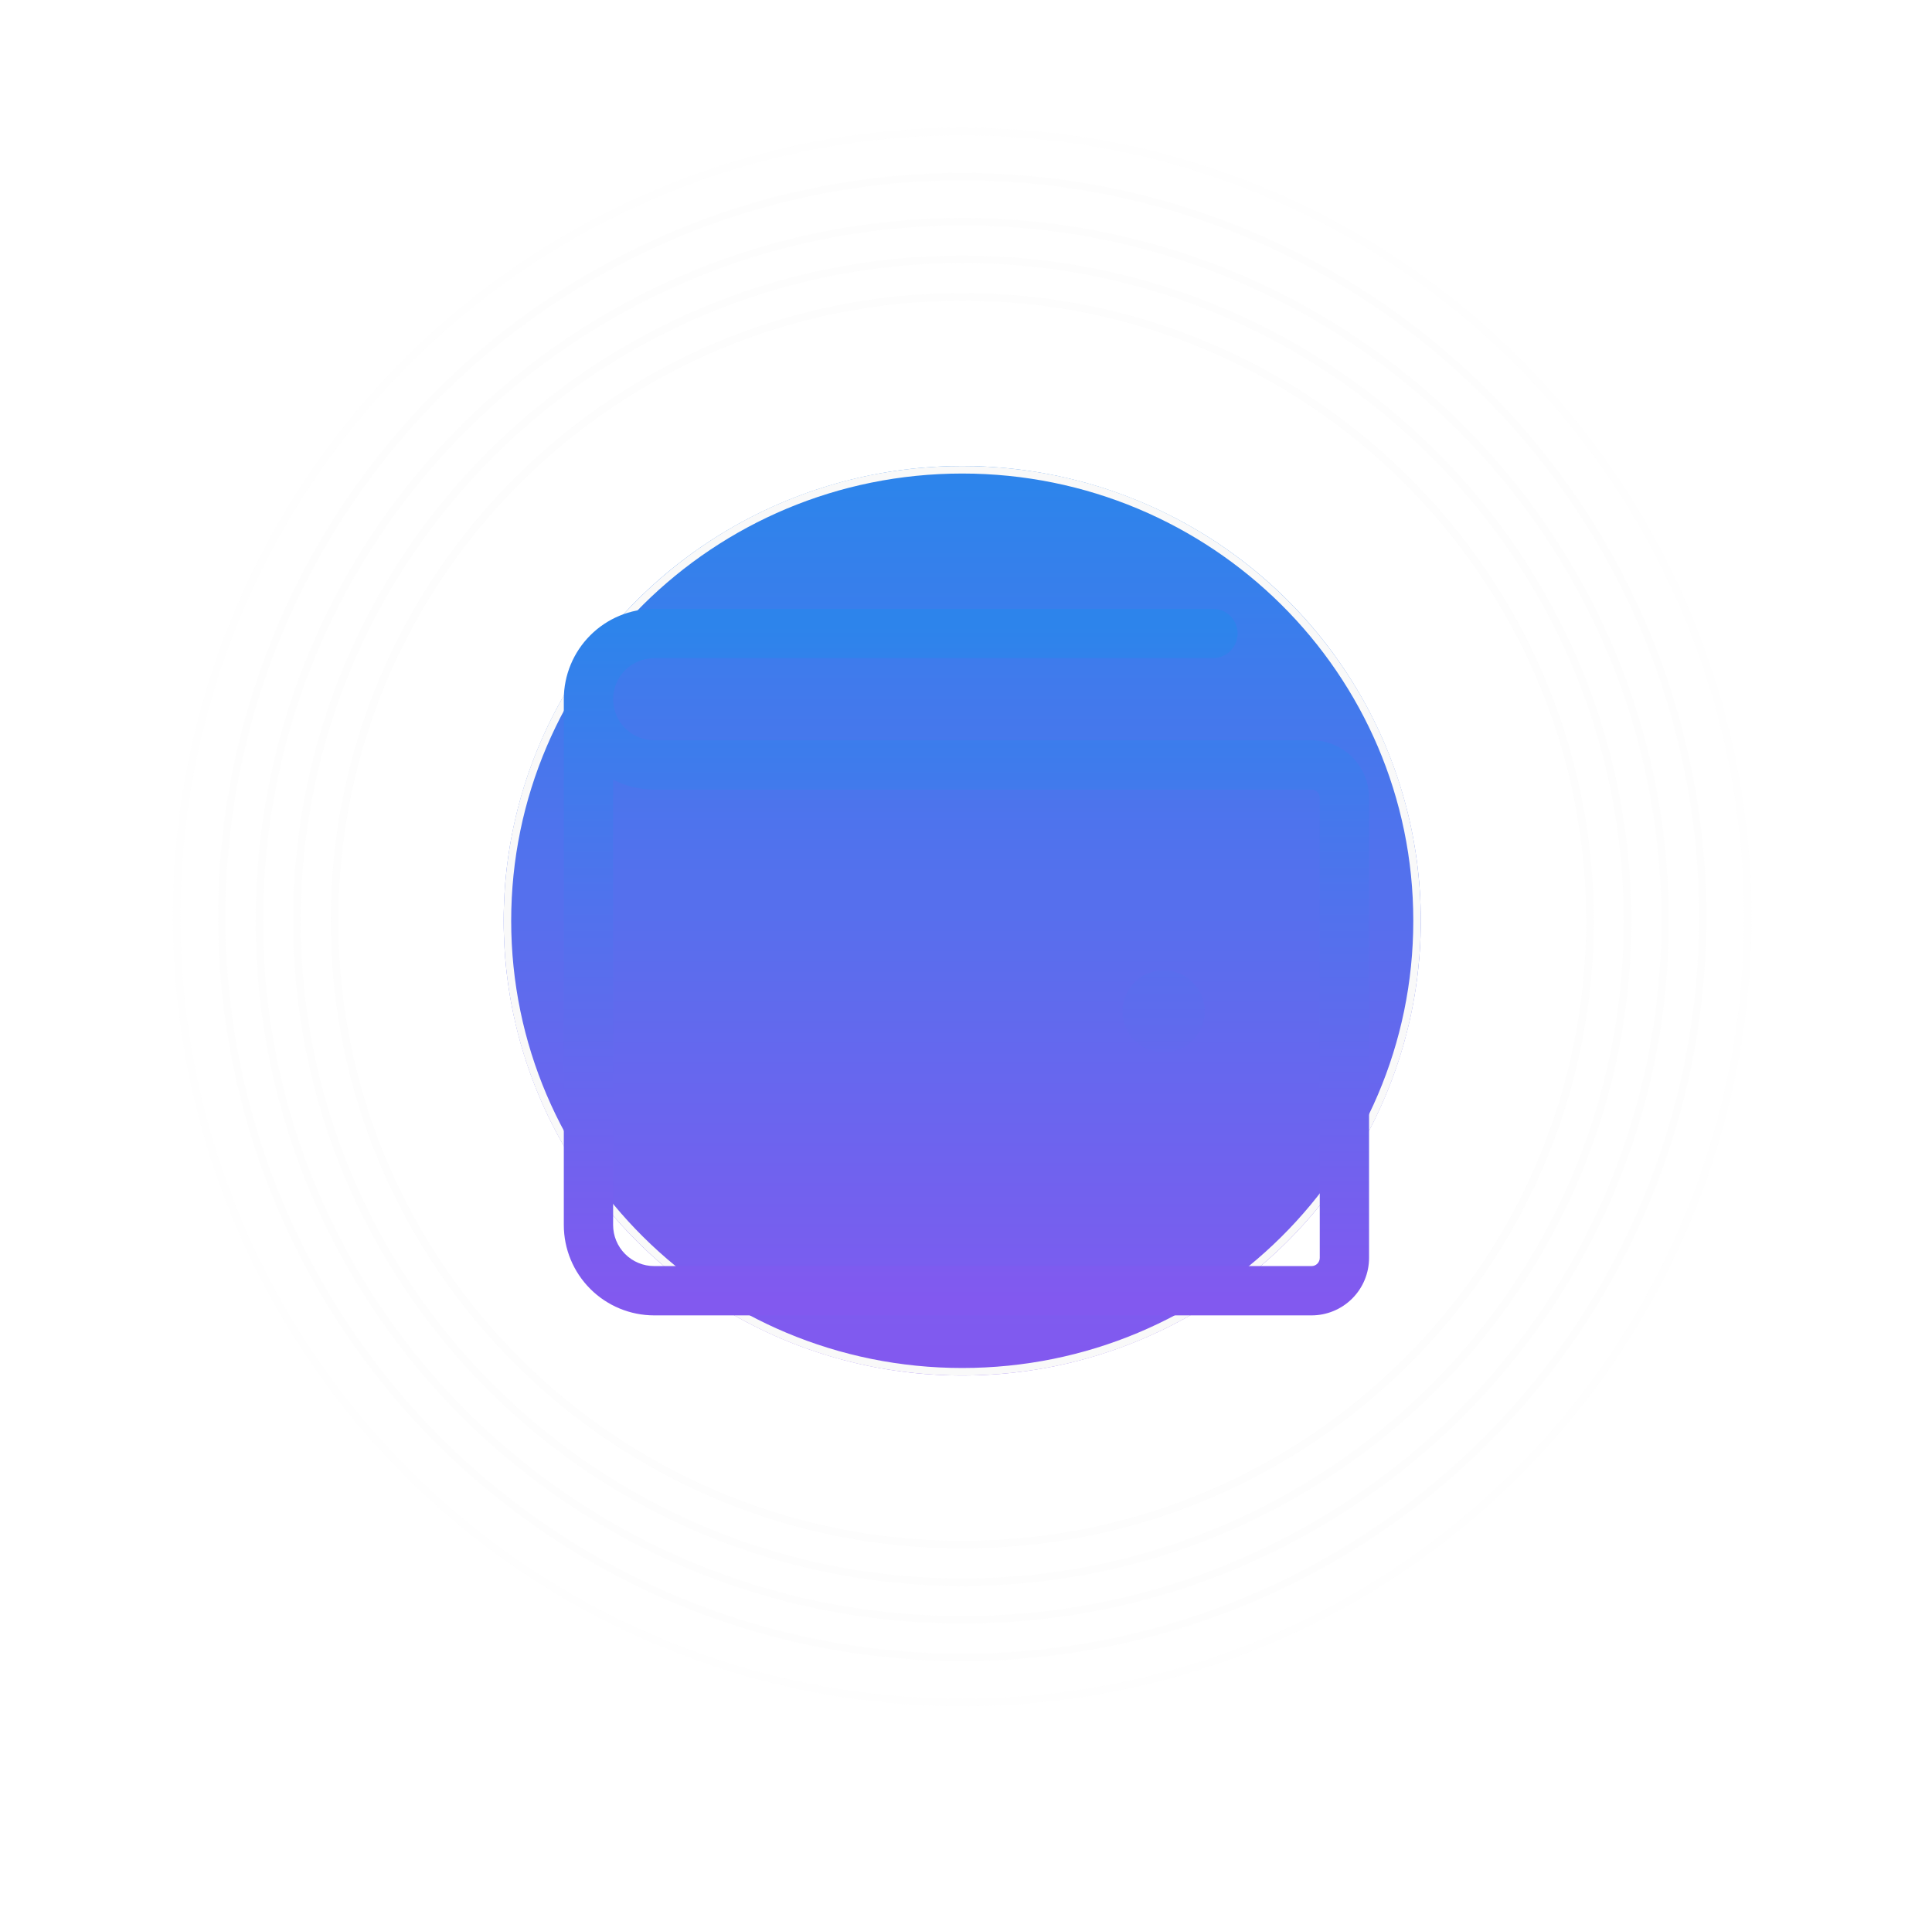 <svg width="257" height="256" viewBox="0 0 257 256" fill="none" xmlns="http://www.w3.org/2000/svg">
<g clip-path="url(#clip0_4628_33216)">
<g filter="url(#filter0_f_4628_33216)">
<ellipse cx="128" cy="122.5" rx="61" ry="60.5" fill="url(#paint0_linear_4628_33216)"/>
<path d="M188.5 122.5C188.5 155.633 161.417 182.5 128 182.5C94.583 182.5 67.5 155.633 67.5 122.5C67.5 89.367 94.583 62.5 128 62.5C161.417 62.5 188.5 89.367 188.5 122.5Z" stroke="#F9F9F9"/>
</g>
<g style="mix-blend-mode:overlay" opacity="0.4">
<path d="M211.5 122.5C211.5 168.337 174.119 205.5 128 205.5C81.881 205.5 44.5 168.337 44.5 122.5C44.5 76.663 81.881 39.5 128 39.5C174.119 39.5 211.5 76.663 211.5 122.5Z" stroke="#F9F9F9"/>
</g>
<g style="mix-blend-mode:overlay" opacity="0.35">
<path d="M216.5 122.5C216.5 171.098 176.88 210.5 128 210.5C79.12 210.5 39.5 171.098 39.5 122.5C39.5 73.902 79.12 34.5 128 34.5C176.88 34.5 216.5 73.902 216.5 122.5Z" stroke="#F9F9F9"/>
</g>
<g style="mix-blend-mode:overlay" opacity="0.3">
<path d="M221.5 122.5C221.5 173.86 179.641 215.5 128 215.5C76.359 215.5 34.5 173.86 34.5 122.5C34.5 71.14 76.359 29.5 128 29.5C179.641 29.5 221.5 71.14 221.5 122.5Z" stroke="#F9F9F9"/>
</g>
<g style="mix-blend-mode:overlay" opacity="0.25">
<circle cx="128" cy="122" r="98.5" stroke="#F9F9F9"/>
</g>
<g style="mix-blend-mode:overlay" opacity="0.2">
<circle cx="128" cy="122" r="104.5" stroke="#F9F9F9"/>
</g>
<g style="mix-blend-mode:color-dodge">
<path d="M174.465 98.488H87.023C85.574 98.488 84.184 97.913 83.159 96.888C82.134 95.863 81.558 94.473 81.558 93.023C81.558 91.574 82.134 90.184 83.159 89.159C84.184 88.134 85.574 87.558 87.023 87.558H161.349C162.219 87.558 163.053 87.213 163.667 86.598C164.282 85.983 164.628 85.149 164.628 84.279C164.628 83.409 164.282 82.575 163.667 81.96C163.053 81.346 162.219 81 161.349 81H87.023C83.835 81 80.776 82.267 78.522 84.522C76.267 86.776 75 89.835 75 93.023V162.977C75 166.166 76.267 169.224 78.522 171.478C80.776 173.733 83.835 175 87.023 175H174.465C176.494 175 178.44 174.194 179.875 172.759C181.31 171.324 182.116 169.378 182.116 167.349V106.14C182.116 104.11 181.31 102.164 179.875 100.729C178.44 99.294 176.494 98.488 174.465 98.488ZM175.558 167.349C175.558 167.639 175.443 167.917 175.238 168.122C175.033 168.327 174.755 168.442 174.465 168.442H87.023C85.574 168.442 84.184 167.866 83.159 166.841C82.134 165.816 81.558 164.426 81.558 162.977V103.729C83.249 104.597 85.123 105.049 87.023 105.047H174.465C174.755 105.047 175.033 105.162 175.238 105.367C175.443 105.572 175.558 105.85 175.558 106.14V167.349ZM160.256 134.558C160.256 135.639 159.935 136.696 159.335 137.594C158.734 138.493 157.881 139.194 156.882 139.607C155.883 140.021 154.785 140.129 153.725 139.918C152.664 139.707 151.691 139.187 150.926 138.423C150.162 137.658 149.641 136.684 149.431 135.624C149.22 134.564 149.328 133.465 149.742 132.467C150.155 131.468 150.856 130.615 151.754 130.014C152.653 129.414 153.71 129.093 154.791 129.093C156.24 129.093 157.63 129.669 158.655 130.694C159.68 131.719 160.256 133.109 160.256 134.558Z" fill="url(#paint1_linear_4628_33216)"/>
</g>
</g>
<defs>
<filter id="filter0_f_4628_33216" x="2" y="-3" width="252" height="251" filterUnits="userSpaceOnUse" color-interpolation-filters="sRGB">
<feFlood flood-opacity="0" result="BackgroundImageFix"/>
<feBlend mode="normal" in="SourceGraphic" in2="BackgroundImageFix" result="shape"/>
<feGaussianBlur stdDeviation="32.5" result="effect1_foregroundBlur_4628_33216"/>
</filter>
<linearGradient id="paint0_linear_4628_33216" x1="128" y1="180.275" x2="128" y2="64.725" gradientUnits="userSpaceOnUse">
<stop stop-color="#8259EF"/>
<stop offset="1" stop-color="#2D84EB"/>
</linearGradient>
<linearGradient id="paint1_linear_4628_33216" x1="128.558" y1="172.883" x2="128.558" y2="83.117" gradientUnits="userSpaceOnUse">
<stop stop-color="#8259EF"/>
<stop offset="1" stop-color="#2D84EB"/>
</linearGradient>
<clipPath id="clip0_4628_33216">
<path d="M0.333 128C0.333 57.308 57.641 0 128.333 0V0C199.026 0 256.333 57.308 256.333 128V128C256.333 198.692 199.026 256 128.333 256V256C57.641 256 0.333 198.692 0.333 128V128Z" fill="white"/>
</clipPath>
</defs>
</svg>
